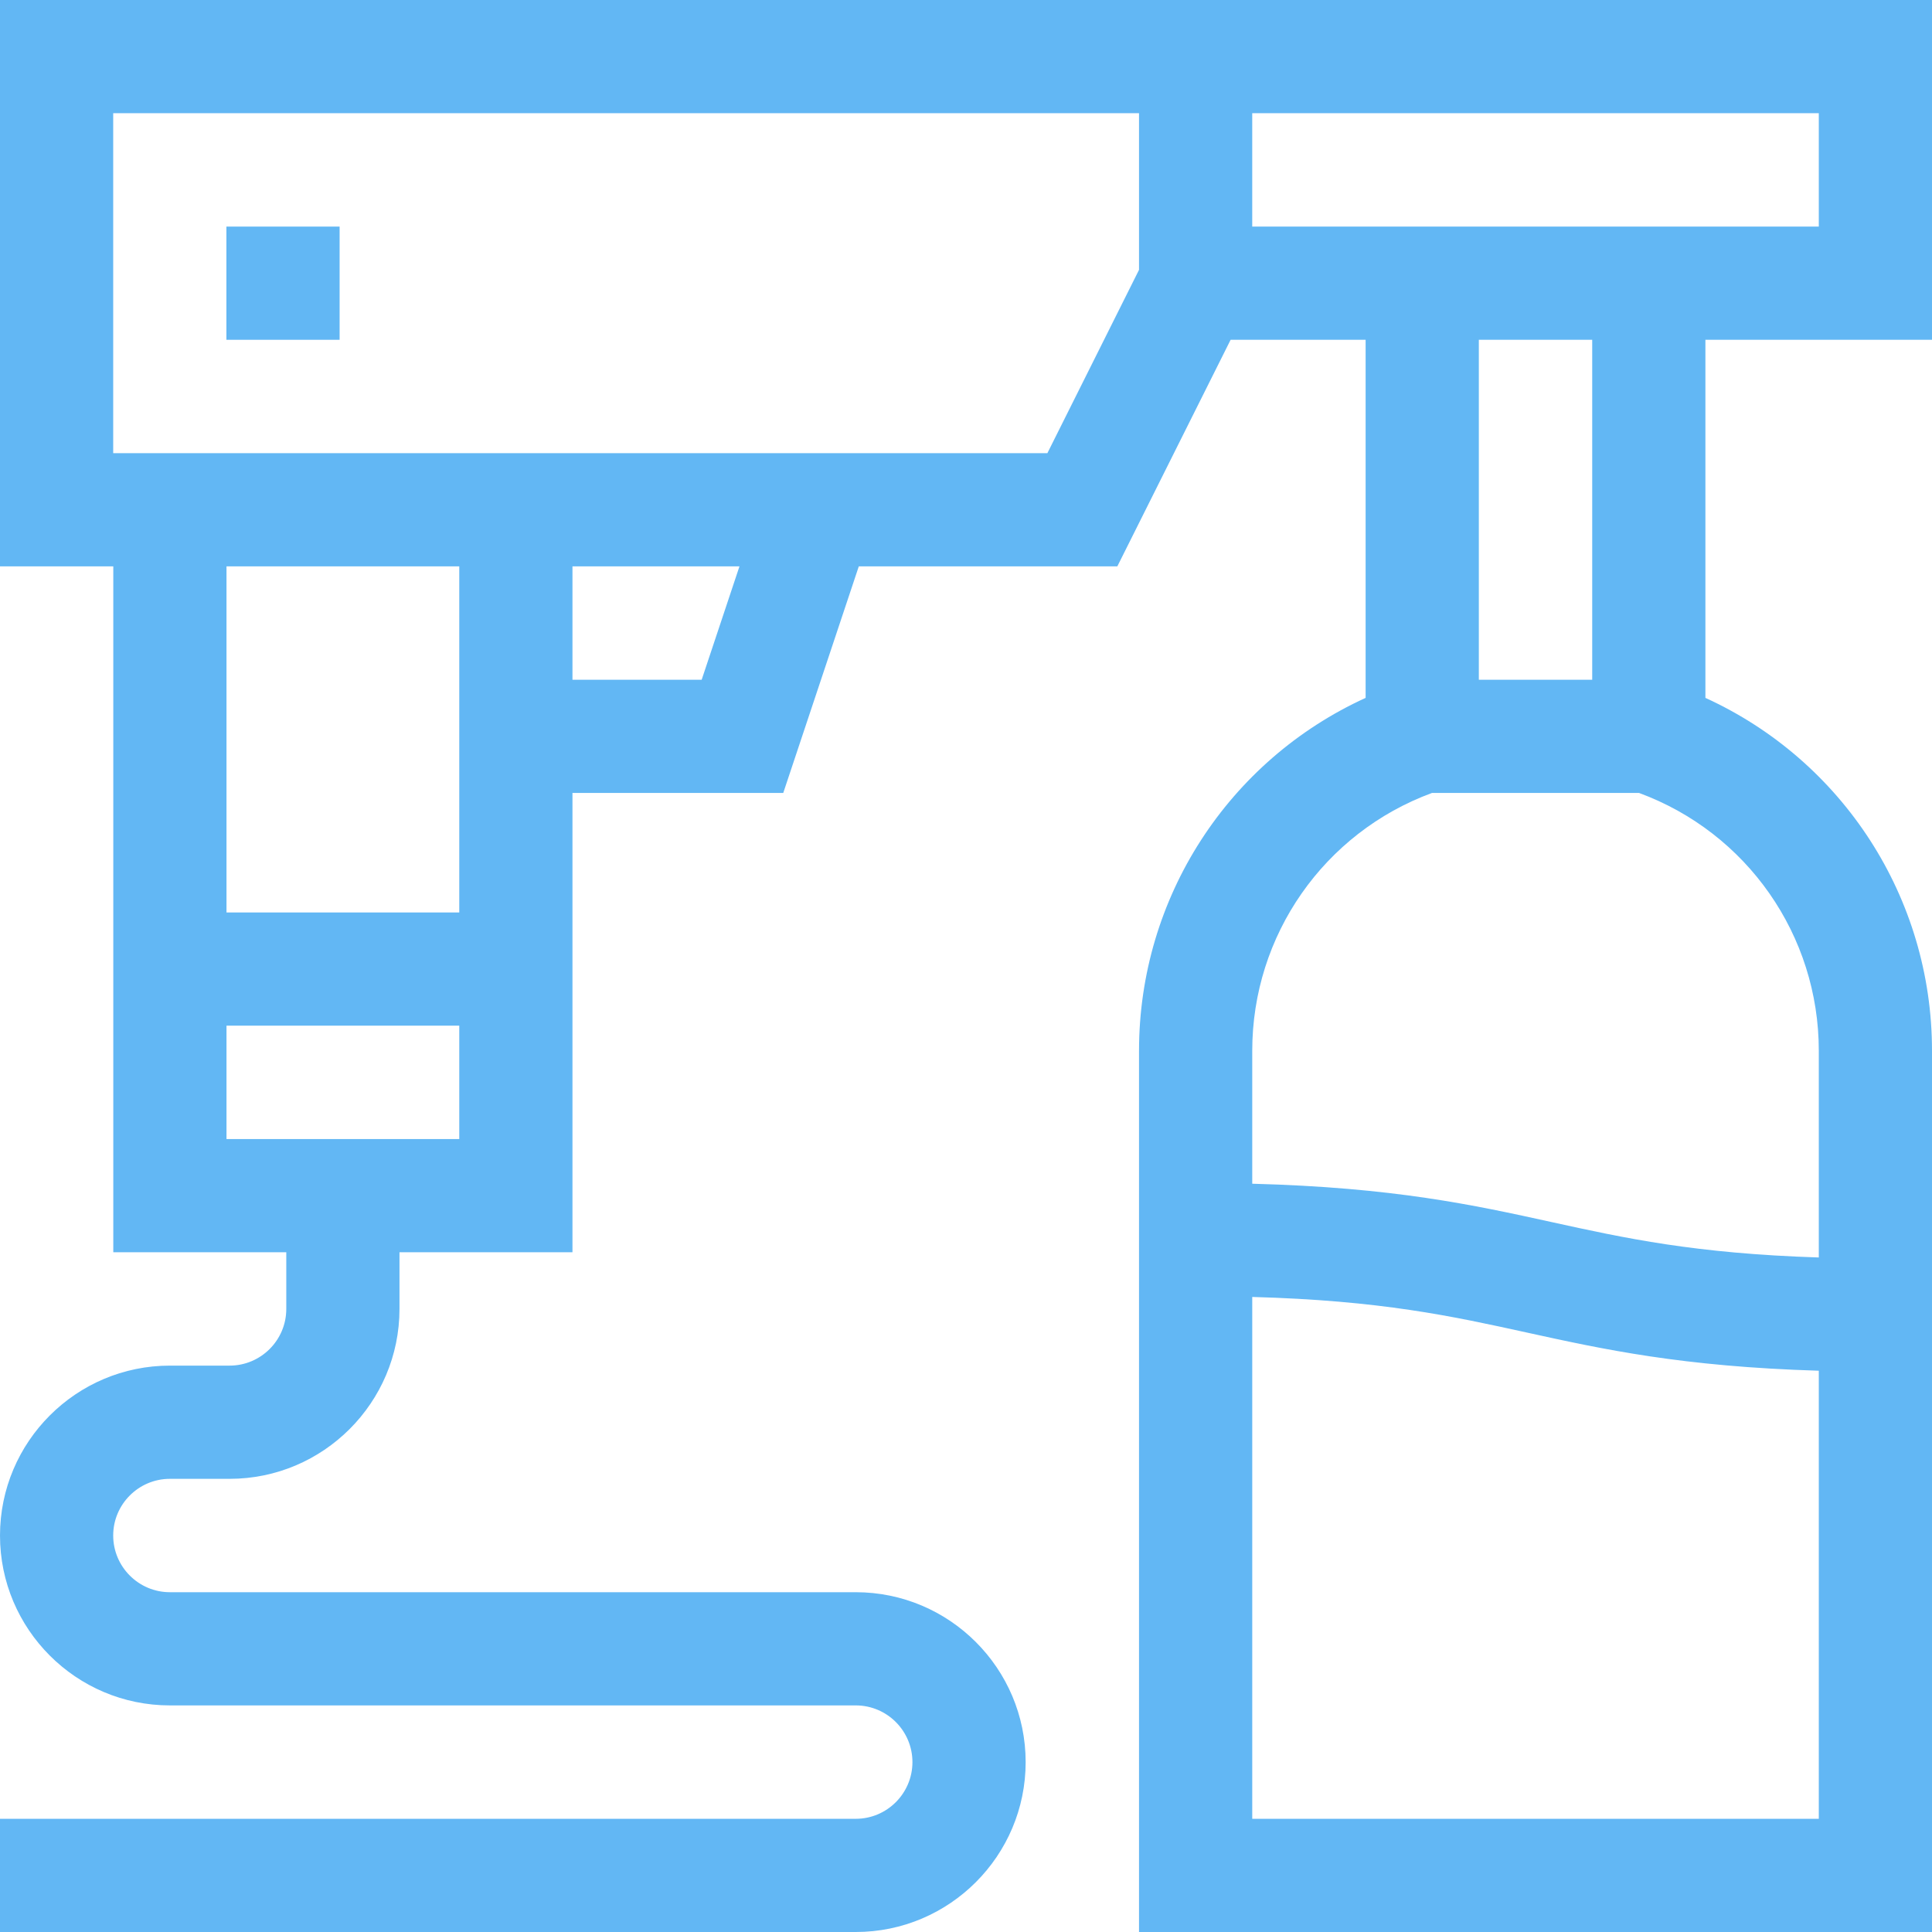 <?xml version="1.0" encoding="UTF-8"?> <svg xmlns="http://www.w3.org/2000/svg" width="120" height="120" viewBox="0 0 120 120" fill="none"> <path d="M120 21.105V0H0V35.179H7.037V77.779H17.782V81.3C17.782 83.242 16.202 84.821 14.26 84.821H10.553C4.734 84.821 0 89.555 0 95.374C0 101.192 4.734 105.926 10.553 105.926H53.153C55.094 105.926 56.673 107.506 56.673 109.448C56.673 111.389 55.094 112.969 53.153 112.969H0V120H53.153C58.971 120 63.705 115.266 63.705 109.448C63.705 103.629 58.971 98.895 53.153 98.895H10.553C8.611 98.895 7.031 97.315 7.031 95.374C7.031 93.432 8.611 91.853 10.553 91.853H14.26C20.079 91.853 24.813 87.119 24.813 81.3V77.779H35.557V49.252H48.649L53.341 35.179H69.399L76.436 21.105H84.821V43.347C76.308 47.233 70.747 55.743 70.747 65.263V120H120V65.263C120 55.743 114.44 47.233 105.926 43.347V21.105H120ZM112.969 14.074H77.778V7.031H112.969V14.074ZM28.526 35.179V56.674H14.068V35.179H28.526ZM14.068 70.748V63.705H28.526V70.748H14.068ZM43.582 42.221H35.557V35.179H45.929L43.582 42.221ZM65.054 28.148H7.031V7.031H70.747V16.759L65.054 28.148ZM77.779 112.969V80.556C85.769 80.776 90.199 81.748 94.854 82.771C99.59 83.811 104.467 84.881 112.969 85.138V112.969H77.779ZM112.969 65.263V78.104C105.274 77.859 100.925 76.905 96.362 75.903C91.541 74.844 86.57 73.754 77.779 73.523V65.263C77.779 58.085 82.243 51.72 88.942 49.252H101.806C108.505 51.72 112.969 58.085 112.969 65.263ZM98.895 42.221H91.853V21.105H98.895V42.221Z" fill="#62B7F4"></path> <path d="M14.062 14.074H21.094V21.105H14.062V14.074Z" fill="#62B7F4"></path> </svg> 